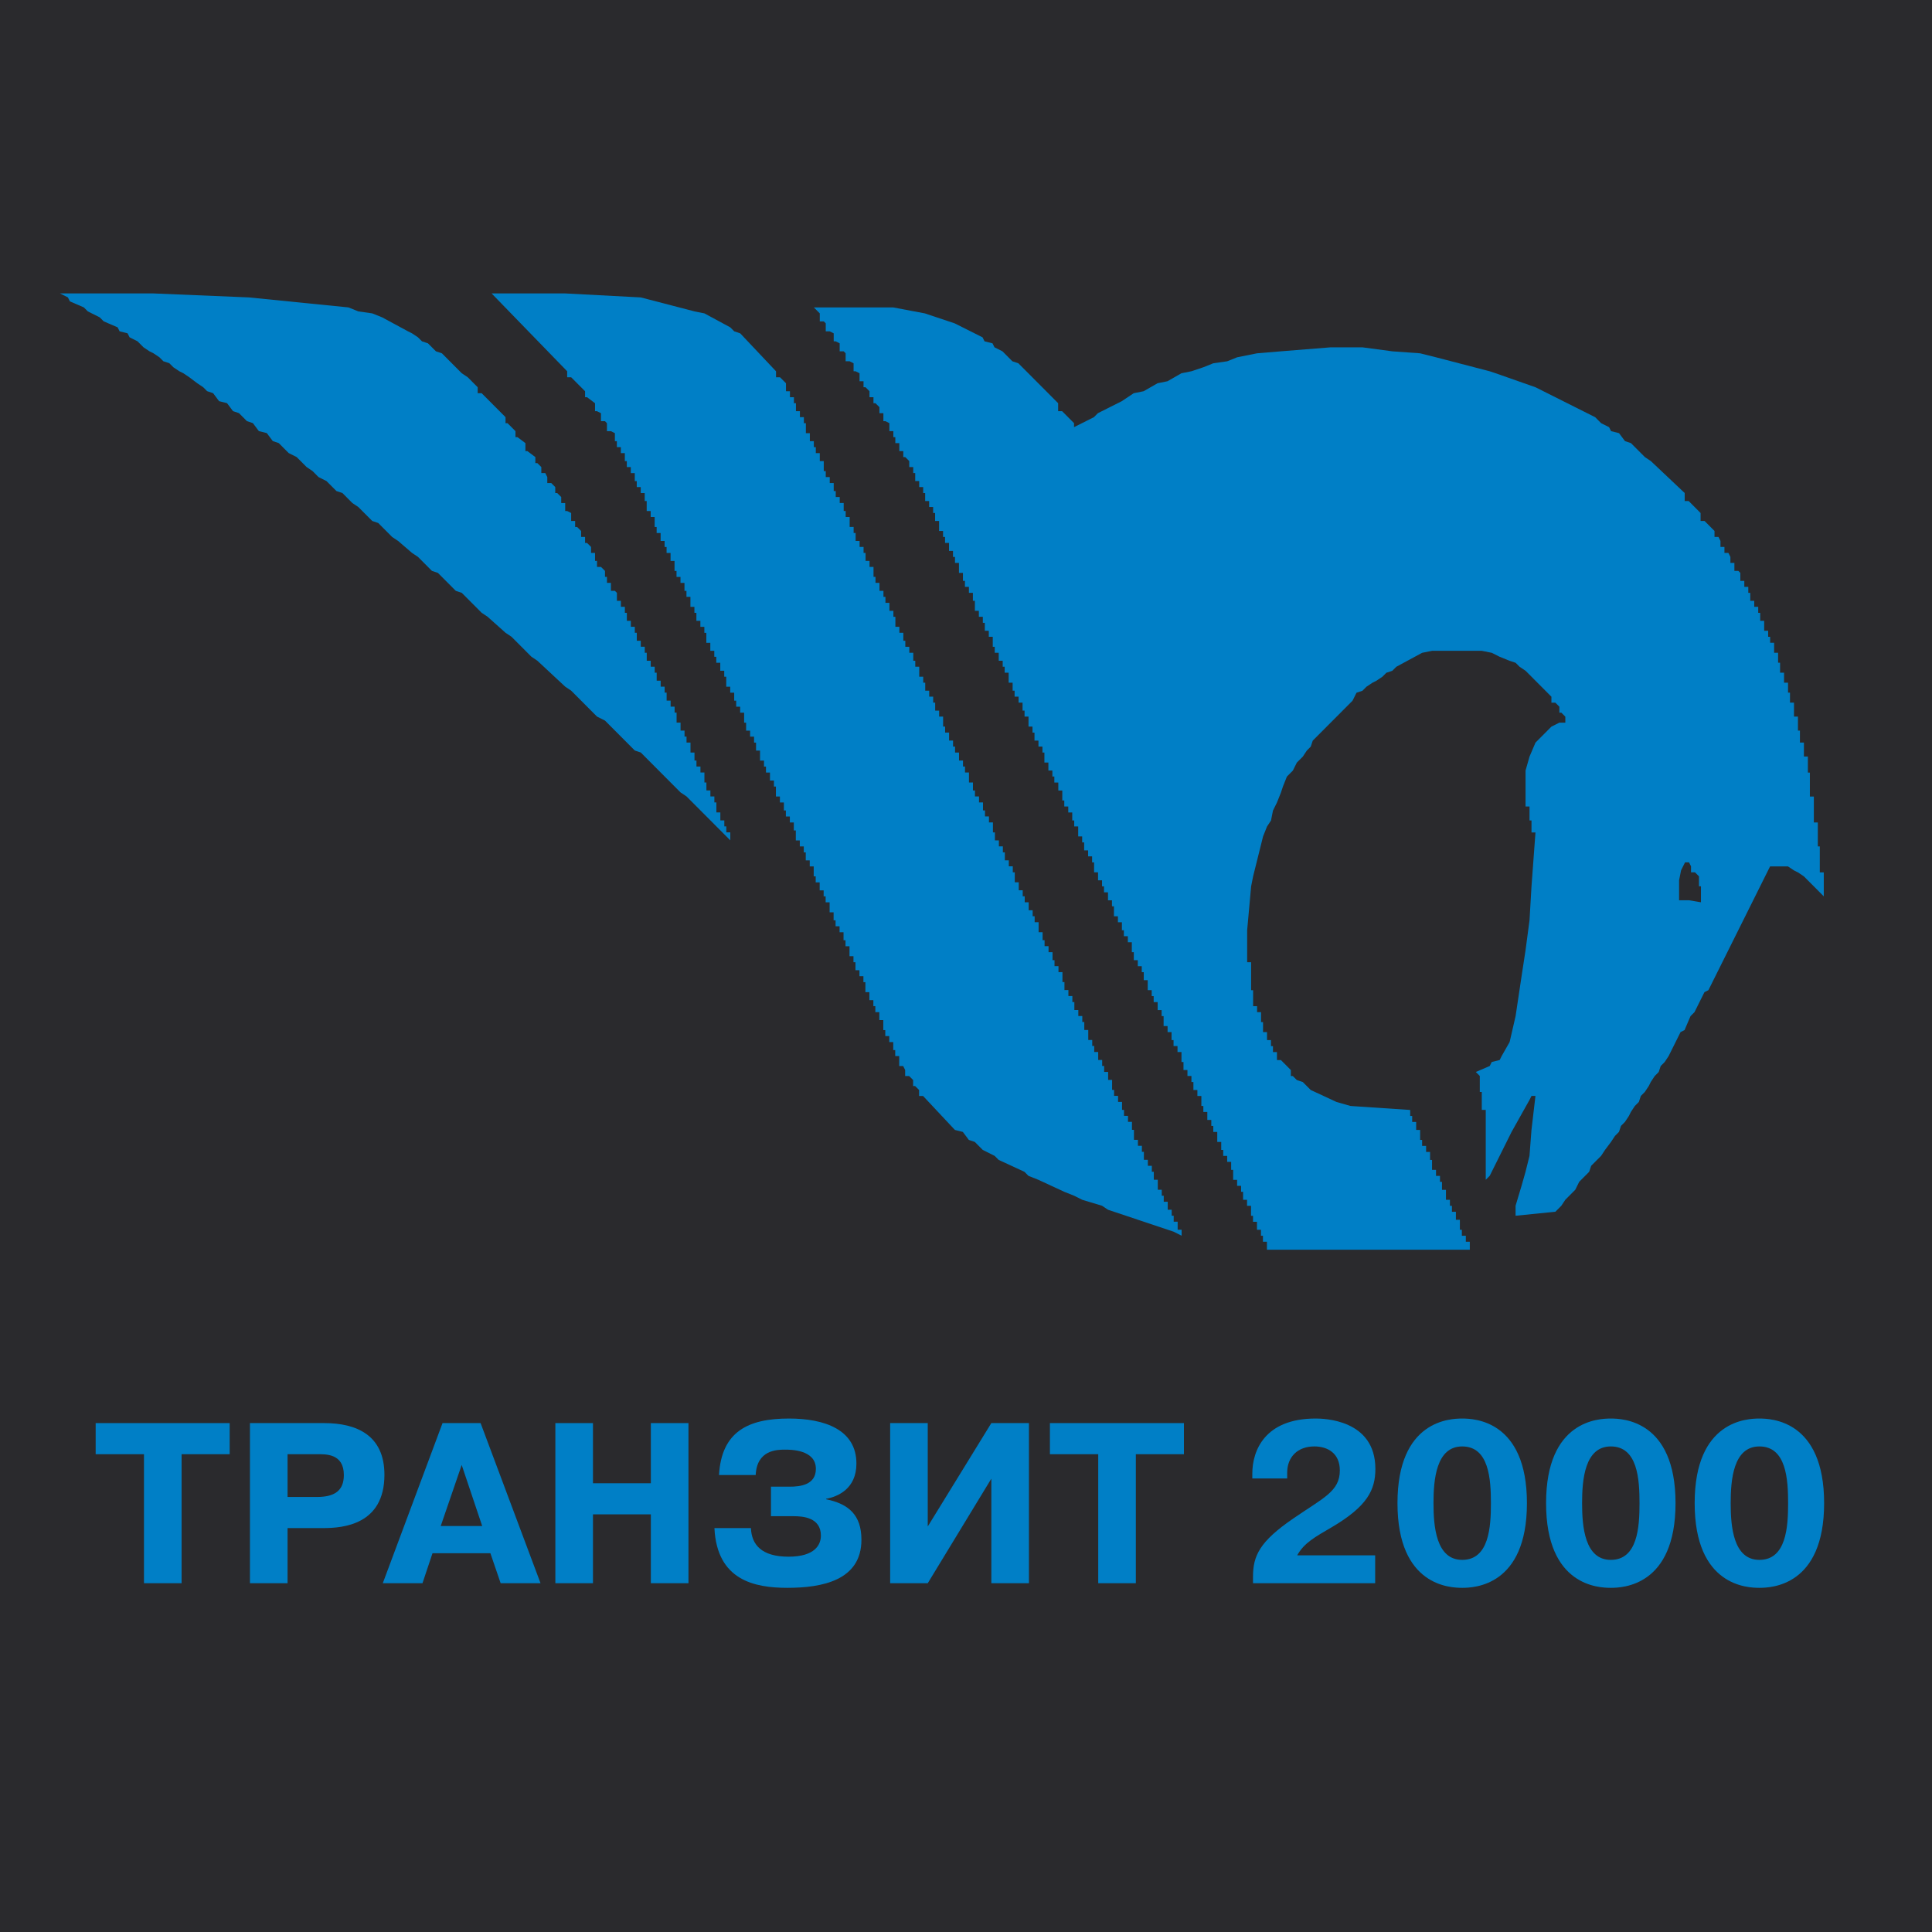 <?xml version="1.0" encoding="utf-8"?>
<!-- Generator: Adobe Illustrator 13.0.0, SVG Export Plug-In . SVG Version: 6.00 Build 14948)  -->
<!DOCTYPE svg PUBLIC "-//W3C//DTD SVG 1.0//EN" "http://www.w3.org/TR/2001/REC-SVG-20010904/DTD/svg10.dtd">
<svg version="1.0" id="Layer_1" xmlns="http://www.w3.org/2000/svg" xmlns:xlink="http://www.w3.org/1999/xlink" x="0px" y="0px"
	 width="192.756px" height="192.756px" viewBox="0 0 192.756 192.756" enable-background="new 0 0 192.756 192.756"
	 xml:space="preserve">
<g>
	<polygon fill-rule="evenodd" clip-rule="evenodd" fill="#2A2A2D" points="0,0 192.756,0 192.756,192.756 0,192.756 0,0 	"/>
	<path fill-rule="evenodd" clip-rule="evenodd" fill="#007FC6" d="M168.117,86.037l-0.397,0.796l-0.198,0.996v1.992h0.992l1.19,0.2
		v-1.594h-0.198V87.43l-0.396-0.398h-0.396v-0.598l-0.199-0.398H168.117L168.117,86.037z M81.195,30.668l0.595,0.598v0.796h0.396
		l0.199,0.199v0.797h0.397l0.397,0.199v0.796h0.198l0.397,0.199v0.796h0.396l0.199,0.199v0.797h0.396l0.397,0.199v0.797h0.199
		l0.396,0.199v0.796h0.397v0.598h0.198l0.397,0.398v0.597h0.397v0.598h0.198l0.397,0.398v0.598h0.396v0.796h0.199l0.397,0.2v0.796
		h0.396v0.598h0.199v0.597h0.397v0.797h0.396v0.597h0.198l0.397,0.398v0.598h0.397v0.598h0.199v0.797h0.396v0.598h0.397v0.597h0.199
		v0.797h0.397v0.597h0.397v0.598h0.198v0.796h0.397v0.996h0.396v0.598h0.199v0.597h0.396v0.797h0.397v0.598h0.199v0.597h0.396v0.996
		h0.397v0.797h0.199v0.597h0.396v0.598h0.397v0.797h0.199v0.996h0.396v0.597h0.397v0.598h0.198v0.796h0.397v0.598h0.396v0.996h0.198
		v0.597h0.397v0.797h0.396v0.597h0.198v0.598h0.397v0.996h0.396v0.796h0.198v0.598h0.397v0.597h0.396V70.9h0.199v0.597h0.396v0.996
		h0.396v0.598h0.199v0.797h0.396v0.598h0.397v0.597h0.197v0.996h0.397v0.797h0.397v0.598h0.198v0.598h0.396v0.796h0.396v0.996h0.199
		v0.598h0.397v0.597h0.396v0.797h0.198v0.597h0.396v0.996h0.397v0.597h0.198v0.797h0.396v0.598h0.397v0.598h0.198v0.996h0.396v0.796
		h0.397v0.598h0.198v0.598h0.397v0.796h0.396v0.598h0.198v0.996h0.397v0.597h0.396v0.797h0.198v0.597h0.397v0.598h0.396v0.996h0.198
		v0.796h0.397v0.598h0.396v0.597h0.199v0.797h0.396v0.996h0.397v0.598h0.197v0.598h0.397v0.797h0.396v0.598h0.198v0.994h0.397v0.598
		h0.396v0.797h0.199v0.598h0.396v0.598h0.396v0.996h0.199v0.797h0.396v0.598h0.397v0.598h0.198v0.795h0.396v0.598h0.397v0.996h0.198
		v0.598h0.396v0.797h0.397v0.598h0.198v0.598h0.396v0.996h0.397v0.797h0.198v0.598h0.396v0.598h0.397v0.797h0.198v0.994h0.396v0.598
		h0.397v0.598h0.198v0.797h0.397v0.598h0.396v0.996h0.198v0.598h0.396v0.797h0.397v0.598h0.198v0.596h0.397v0.797h20.242v-0.797
		h-0.397v-0.596h-0.396v-0.598h-0.198v-0.996h-0.397v-0.797h-0.396v-0.598h-0.199v-0.598h-0.396v-0.996h-0.396v-0.797h-0.199v-0.596
		h-0.396v-0.598h-0.397v-0.996h-0.198v-0.797h-0.396v-0.598h-0.397v-0.598h-0.198v-0.996h-0.396v-0.797h-0.397v-0.598h-0.198v-0.598
		l-5.953-0.398l-1.39-0.396l-2.58-1.197l-0.793-0.795l-0.596-0.199l-0.397-0.398h-0.198v-0.598l-0.991-0.996h-0.397v-0.797h-0.397
		v-0.598h-0.198v-0.598h-0.396v-0.797h-0.397v-0.996h-0.198v-0.994h-0.397v-0.598h-0.396v-1.594h-0.198v-2.789h-0.396v-3.187
		l0.396-4.382l0.198-0.996l0.992-3.983l0.397-0.996l0.396-0.597l0.198-0.996l0.397-0.797l0.397-0.995l0.198-0.598l0.396-0.996
		l0.595-0.598l0.397-0.797l0.596-0.597l0.396-0.598l0.396-0.398l0.199-0.598l3.969-3.983l0.397-0.797l0.595-0.199l0.396-0.398
		l0.596-0.398l0.397-0.2l0.596-0.398l0.396-0.398l0.595-0.199l0.397-0.398l2.579-1.395l0.992-0.199h4.962l0.992,0.199l0.794,0.398
		l0.992,0.399l0.595,0.199l0.397,0.398l0.596,0.398l2.579,2.589v0.597h0.397l0.396,0.398v0.597h0.198l0.397,0.398v0.598h-0.596
		l-0.794,0.398l-1.587,1.594l-0.596,1.394l-0.396,1.394v3.585h0.396v1.394h0.198v1.195h0.397l-0.397,5.377l-0.198,3.386
		l-0.396,2.987l-0.396,2.589l-0.597,3.984l-0.595,2.588l-0.794,1.395l-0.198,0.398l-0.794,0.199l-0.198,0.398l-1.39,0.598
		l0.397,0.398v1.594h0.198v1.791h0.396v6.971l0.397-0.396l1.984-3.984l0.198-0.398l1.786-3.188l0.198-0.398h0.397l-0.397,3.387
		l-0.198,2.59l-0.396,1.592l-0.396,1.395l-0.597,1.992v0.996l3.97-0.398l0.595-0.598l0.397-0.598l0.992-0.996l0.396-0.797
		l0.993-0.996l0.198-0.596l0.992-0.996l0.396-0.598l0.596-0.797l0.396-0.598l0.397-0.398l0.198-0.598l0.396-0.398l0.397-0.598
		l0.198-0.398l0.396-0.598l0.397-0.396l0.198-0.6l0.396-0.396l0.397-0.598l0.198-0.398l0.397-0.598l0.396-0.398l0.198-0.598
		l0.397-0.398l0.396-0.598l0.198-0.398l0.992-1.992l0.397-0.199l0.596-1.393l0.396-0.398l0.992-1.992l0.397-0.199l0.991-1.992
		l0.199-0.398l4.961-9.958h1.786l0.596,0.398l0.396,0.199l0.596,0.398l1.984,1.992v-2.39h-0.397v-2.589h-0.198v-2.39h-0.396v-2.589
		h-0.397v-2.39h-0.198V75.48h-0.396v-1.394h-0.397v-1.195h-0.198v-1.395h-0.396v-1.394h-0.397v-0.996h-0.198v-0.995h-0.396v-0.996
		h-0.397V66.12h-0.198v-0.996h-0.396v-0.995h-0.397v-0.598h-0.198v-0.598h-0.397v-0.996h-0.396V61.14h-0.198v-0.597h-0.397v-0.597
		h-0.396v-0.797h-0.198v-0.598h-0.397v-0.597h-0.396v-0.797l-0.198-0.199h-0.396v-0.797h-0.397v-0.597l-0.199-0.398h-0.396v-0.597
		h-0.396V53.97l-0.199-0.398h-0.396v-0.598l-0.992-0.996h-0.397v-0.796l-1.19-1.195h-0.396V49.19l-3.374-3.187l-0.596-0.398
		l-1.389-1.394l-0.596-0.199l-0.595-0.797l-0.794-0.199l-0.199-0.398l-0.793-0.397l-0.596-0.598l-5.953-2.987l-3.969-1.394
		l-0.596-0.199l-5.358-1.395l-1.588-0.398l-2.778-0.199l-2.977-0.398h-3.175l-4.961,0.398l-2.383,0.199l-1.984,0.398l-0.992,0.398
		l-1.389,0.199l-0.992,0.398l-1.19,0.398l-0.993,0.199l-1.389,0.796l-0.992,0.199l-1.389,0.797l-0.993,0.199l-1.19,0.797
		l-0.396,0.199l-1.985,0.996l-0.396,0.398l-1.984,0.996V42.22l-1.191-1.196h-0.396v-0.796l-3.969-3.983l-0.596-0.199l-0.992-0.996
		l-0.794-0.398l-0.198-0.398l-0.794-0.199l-0.198-0.398l-2.778-1.394l-2.977-0.996l-3.176-0.598H81.195L81.195,30.668z
		 M49.046,29.274l7.541,7.768v0.597h0.397l1.389,1.395v0.597h0.199l0.794,0.598v0.796h0.198l0.396,0.2v0.796h0.397l0.198,0.2v0.796
		h0.396l0.397,0.199v0.797h0.198v0.597h0.397v0.598h0.397v0.796h0.199v0.598h0.396v0.598h0.397v0.797h0.198v0.598h0.397v0.597h0.396
		v0.797h0.199v0.996h0.397v0.598h0.396v0.996h0.199v0.598h0.397v0.796h0.396v0.598h0.199v0.597h0.396v0.796h0.397v0.996h0.198v0.597
		h0.396v0.598h0.397v0.797h0.199v0.598h0.396v0.996h0.397v0.597h0.198v0.797h0.397v0.598h0.397v0.598h0.198v0.996h0.397v0.796h0.397
		v0.597h0.199v0.598h0.397v0.797h0.396v0.597h0.199v0.996h0.397v0.597h0.397v0.797h0.198v0.598h0.396v0.597h0.397v0.996h0.198v0.797
		h0.397v0.597h0.397v0.598h0.198v0.796h0.397v0.996h0.396v0.598h0.199v0.597h0.397v0.796h0.396v0.598h0.198v0.996h0.397v0.597h0.397
		v0.797h0.199v0.598h0.396v0.598h0.397v0.796h0.199v0.996h0.397v0.598h0.397v0.597h0.198v0.797h0.397v0.597h0.397v0.996h0.198v0.598
		h0.397v0.796h0.396v0.598h0.199v0.598h0.397v0.995h0.397v0.797h0.198v0.597h0.397v0.598h0.396v0.796h0.199v0.598h0.396v0.996h0.397
		v0.597h0.199v0.797h0.396v0.597h0.397v0.598h0.198v0.996h0.397v0.797h0.397v0.598h0.198v0.598h0.397v0.795h0.396v0.996h0.199v0.598
		h0.397v0.598h0.396v0.797h0.199v0.598h0.397v0.996h0.396l0.198,0.398v0.598h0.397l0.397,0.398v0.598h0.199l0.396,0.396v0.598h0.397
		l3.175,3.387l0.794,0.199l0.595,0.797l0.596,0.199l0.793,0.797l1.19,0.598l0.397,0.398l2.58,1.193l0.396,0.4l0.992,0.396
		l2.58,1.195l0.992,0.398l0.794,0.398l1.984,0.598l0.596,0.398l2.977,0.996l0.596,0.199l2.977,0.996l0.793,0.398v-0.598h-0.396
		v-0.797h-0.396v-0.598h-0.199v-0.598h-0.396v-0.797h-0.397v-0.598h-0.198v-0.598h-0.396v-0.996h-0.397v-0.797h-0.197v-0.596h-0.397
		v-0.598h-0.396v-0.797h-0.199v-0.598h-0.396v-0.598h-0.397v-0.996h-0.198v-0.797h-0.396v-0.598h-0.397v-0.598h-0.198v-0.795h-0.396
		v-0.6h-0.397v-0.598h-0.198v-0.994h-0.396v-0.797h-0.397v-0.598h-0.198v-0.598h-0.397v-0.797h-0.396v-0.598h-0.198v-0.598h-0.397
		v-0.996h-0.396v-0.797h-0.198v-0.596h-0.397v-0.598h-0.396v-0.797h-0.198v-0.598h-0.396v-0.598H106.2v-0.797h-0.199V96.99h-0.396
		v-0.597h-0.396v-0.598h-0.198v-0.796h-0.397v-0.598h-0.397v-0.598h-0.197v-0.796h-0.397v-0.996h-0.396v-0.597h-0.199v-0.598h-0.396
		V90.02h-0.396v-0.598h-0.199v-0.598h-0.396v-0.796h-0.397v-0.996h-0.198v-0.598h-0.396v-0.597h-0.397v-0.797h-0.198v-0.597h-0.396
		v-0.598h-0.397v-0.797h-0.198v-0.996h-0.396v-0.598h-0.397v-0.598h-0.198v-0.797h-0.397v-0.597H97.27v-0.598h-0.199V78.07h-0.397
		v-0.996h-0.396v-0.597h-0.199v-0.598h-0.397v-0.797h-0.396v-0.597h-0.199v-0.598h-0.397V73.09h-0.396v-0.598h-0.199v-0.996h-0.396
		V70.9h-0.397v-0.797h-0.198v-0.597h-0.397v-0.598h-0.397v-0.796H92.11v-0.598h-0.397v-0.996h-0.396v-0.597h-0.199v-0.797h-0.397
		v-0.597h-0.397v-0.598h-0.198v-0.796h-0.396v-0.598h-0.397v-0.996h-0.199v-0.597h-0.396v-0.797h-0.397v-0.597h-0.199V58.95h-0.396
		v-0.797h-0.397v-0.598h-0.198V56.56h-0.397v-0.598h-0.397v-0.796h-0.198v-0.597h-0.397V53.97h-0.396v-0.796h-0.199v-0.598h-0.397
		v-0.996h-0.396v-0.598h-0.199v-0.797h-0.396v-0.597h-0.397v-0.598H83.18v-0.796h-0.397v-0.598h-0.397V47h-0.199v-0.996h-0.396
		v-0.796h-0.397v-0.598h-0.198v-0.597h-0.397v-0.797h-0.397V42.22h-0.198v-0.598h-0.397v-0.598h-0.397v-0.796H79.21V39.63h-0.397
		v-0.597h-0.396v-0.797l-0.596-0.597h-0.397v-0.597l-3.572-3.784l-0.595-0.199L72.86,32.66l-2.58-1.394l-0.992-0.199l-5.358-1.394
		l-7.541-0.398H49.046L49.046,29.274z M5.982,29.274l0.794,0.398l0.198,0.398l1.389,0.598l0.397,0.398l1.19,0.597l0.397,0.398
		l1.389,0.598l0.199,0.398l0.793,0.199l0.199,0.398l0.794,0.398l0.595,0.598l0.595,0.398l0.397,0.199l0.595,0.398l0.397,0.398
		l0.596,0.199l0.396,0.398l0.596,0.398l0.397,0.199l0.595,0.398l0.793,0.597l0.596,0.399l0.397,0.398l0.595,0.199l0.595,0.797
		l0.794,0.199l0.595,0.796l0.596,0.2l0.793,0.796l0.596,0.2l0.595,0.796l0.793,0.199l0.596,0.797l0.595,0.199l0.992,0.996
		l0.794,0.398l0.992,0.996L31.185,47l0.596,0.598l0.794,0.398l0.992,0.996l0.596,0.199l0.992,0.996l0.595,0.398l1.389,1.394
		l0.596,0.2l1.389,1.394l0.595,0.398l1.389,1.195l0.595,0.398l1.389,1.394l0.596,0.199l1.786,1.792l0.595,0.199l1.985,1.991
		l0.595,0.398l1.786,1.594l0.595,0.398l1.985,1.991l0.595,0.399l2.778,2.589l0.595,0.398l2.58,2.589l0.794,0.398l2.977,2.987
		l0.595,0.199l3.969,3.984l0.596,0.398l4.366,4.382v-0.797h-0.397v-0.598h-0.199v-0.597h-0.396v-0.797h-0.397v-0.996h-0.199v-0.597
		h-0.397v-0.598h-0.397V78.07H70.28v-0.996h-0.397v-0.597h-0.397v-0.598h-0.198v-0.797h-0.397v-0.996h-0.396v-0.598h-0.199v-0.597
		h-0.397v-0.797h-0.396v-0.996h-0.198v-0.597h-0.397v-0.598H66.51v-0.797h-0.199V68.51h-0.396v-0.598h-0.397v-0.796h-0.199v-0.598
		h-0.396v-0.597h-0.397v-0.797h-0.199v-0.597H63.93v-0.598h-0.397v-0.796h-0.198v-0.598h-0.397v-0.598h-0.396V61.14h-0.199v-0.597
		h-0.397v-0.597h-0.397v-0.797L61.35,58.95h-0.397v-0.797h-0.396v-0.598h-0.198v-0.597L59.96,56.56h-0.396v-0.598h-0.198v-0.796
		h-0.397v-0.597l-0.397-0.399h-0.199v-0.597h-0.397v-0.598l-0.397-0.398h-0.198v-0.598h-0.397v-0.796l-0.397-0.199h-0.198v-0.797
		h-0.397v-0.597l-0.396-0.398h-0.199v-0.597L55,48.195h-0.397v-0.598l-0.199-0.398h-0.396v-0.598l-0.397-0.398h-0.198v-0.598
		l-0.794-0.597h-0.198v-0.797l-0.793-0.597h-0.199v-0.598l-0.794-0.796h-0.198v-0.598l-2.381-2.39h-0.397v-0.597l-0.993-0.996
		l-0.595-0.398l-1.984-1.992l-0.595-0.199l-0.794-0.796L42.1,34.054l-0.397-0.398l-0.595-0.398l-0.397-0.199l-2.58-1.395
		l-0.993-0.398l-1.389-0.199l-0.992-0.398l-9.923-0.996l-9.525-0.398H5.982L5.982,29.274z"/>
	<polygon fill-rule="evenodd" clip-rule="evenodd" fill="#007FC6" points="14.365,145.086 14.365,157.957 18.117,157.957 
		18.117,145.086 22.915,145.086 22.915,141.982 9.544,141.982 9.544,145.086 14.365,145.086 	"/>
	<path fill-rule="evenodd" clip-rule="evenodd" fill="#007FC6" d="M24.938,141.982v15.975h3.752v-5.5h3.57
		c1.933,0,6.094-0.318,6.094-5.316c0-3.949-2.774-5.158-6.003-5.158H24.938L24.938,141.982z M28.69,145.086h2.933
		c0.841,0,2.683-0.09,2.683,2.076c0,1.553-0.909,2.191-2.683,2.191H28.69V145.086L28.69,145.086z"/>
	<path fill-rule="evenodd" clip-rule="evenodd" fill="#007FC6" d="M44.152,141.982l-5.961,15.975h3.96l1-2.99h5.776l1.023,2.99
		h3.979l-5.98-15.975H44.152L44.152,141.982z M43.971,152.252l2.092-6.094l2.046,6.094H43.971L43.971,152.252z"/>
	<polygon fill-rule="evenodd" clip-rule="evenodd" fill="#007FC6" points="59.16,151.088 64.936,151.088 64.936,157.957 
		68.688,157.957 68.688,141.982 64.936,141.982 64.936,147.984 59.16,147.984 59.16,141.982 55.408,141.982 55.408,157.957 
		59.16,157.957 59.16,151.088 	"/>
	<path fill-rule="evenodd" clip-rule="evenodd" fill="#007FC6" d="M71.279,152.457c0.25,5.227,4.025,5.961,7.276,5.961
		c3.457,0,7.39-0.734,7.39-4.797c0-2.465-1.273-3.582-3.524-4.039v-0.045c1.137-0.207,3.024-0.982,3.024-3.516
		c0-3.377-3.16-4.494-6.73-4.494c-4.07,0-6.73,1.299-6.98,5.635h3.661c0.114-2.486,2.092-2.531,2.911-2.531
		c0.523,0,3.093-0.023,3.093,1.916c0,1.598-1.546,1.779-2.615,1.779h-1.865v2.945h2.251c0.909,0,2.729,0.113,2.729,1.939
		c0,0.889-0.568,2.1-3.229,2.1c-2.706,0-3.684-1.211-3.752-2.854H71.279L71.279,152.457z"/>
	<polygon fill-rule="evenodd" clip-rule="evenodd" fill="#007FC6" points="92.562,152.297 92.562,141.982 88.811,141.982 
		88.811,157.957 92.562,157.957 98.906,147.527 98.906,157.957 102.658,157.957 102.658,141.982 98.906,141.982 92.562,152.297 	"/>
	<polygon fill-rule="evenodd" clip-rule="evenodd" fill="#007FC6" points="109.571,145.086 109.571,157.957 113.323,157.957 
		113.323,145.086 118.121,145.086 118.121,141.982 104.75,141.982 104.75,145.086 109.571,145.086 	"/>
	<path fill-rule="evenodd" clip-rule="evenodd" fill="#007FC6" d="M137.198,155.174h-7.776c0.682-1.232,1.773-1.826,3.456-2.809
		c3.569-2.1,4.343-3.742,4.343-5.818c0-4.951-5.207-5.02-5.957-5.02c-5.071,0-6.321,3.193-6.321,5.498v0.48h3.479v-0.57
		c0-1.598,1.069-2.625,2.706-2.625c1.342,0,2.547,0.686,2.547,2.396c0,2.1-1.66,2.738-4.639,4.791
		c-3.365,2.305-4.024,3.721-4.024,5.82v0.639h12.188V155.174L137.198,155.174z"/>
	<path fill-rule="evenodd" clip-rule="evenodd" fill="#007FC6" d="M145.885,158.418c1.159,0,6.457-0.16,6.457-8.447
		c0-8.285-5.298-8.443-6.457-8.443c-1.183,0-6.458,0.158-6.458,8.443C139.427,158.258,144.702,158.418,145.885,158.418
		L145.885,158.418z M145.885,155.629c-2.615,0-2.865-3.354-2.865-5.658s0.25-5.66,2.865-5.66c2.683,0,2.864,3.285,2.864,5.66
		C148.749,152.344,148.567,155.629,145.885,155.629L145.885,155.629z"/>
	<path fill-rule="evenodd" clip-rule="evenodd" fill="#007FC6" d="M160.71,158.418c1.159,0,6.458-0.16,6.458-8.447
		c0-8.285-5.299-8.443-6.458-8.443c-1.183,0-6.458,0.158-6.458,8.443C154.252,158.258,159.527,158.418,160.71,158.418
		L160.71,158.418z M160.71,155.629c-2.615,0-2.865-3.354-2.865-5.658s0.25-5.66,2.865-5.66c2.683,0,2.865,3.285,2.865,5.66
		C163.575,152.344,163.393,155.629,160.71,155.629L160.71,155.629z"/>
	<path fill-rule="evenodd" clip-rule="evenodd" fill="#007FC6" d="M175.535,158.418c1.16,0,6.458-0.16,6.458-8.447
		c0-8.285-5.298-8.443-6.458-8.443c-1.183,0-6.458,0.158-6.458,8.443C169.077,158.258,174.353,158.418,175.535,158.418
		L175.535,158.418z M175.535,155.629c-2.614,0-2.865-3.354-2.865-5.658s0.251-5.66,2.865-5.66c2.684,0,2.865,3.285,2.865,5.66
		C178.4,152.344,178.219,155.629,175.535,155.629L175.535,155.629z"/>
</g>
</svg>
